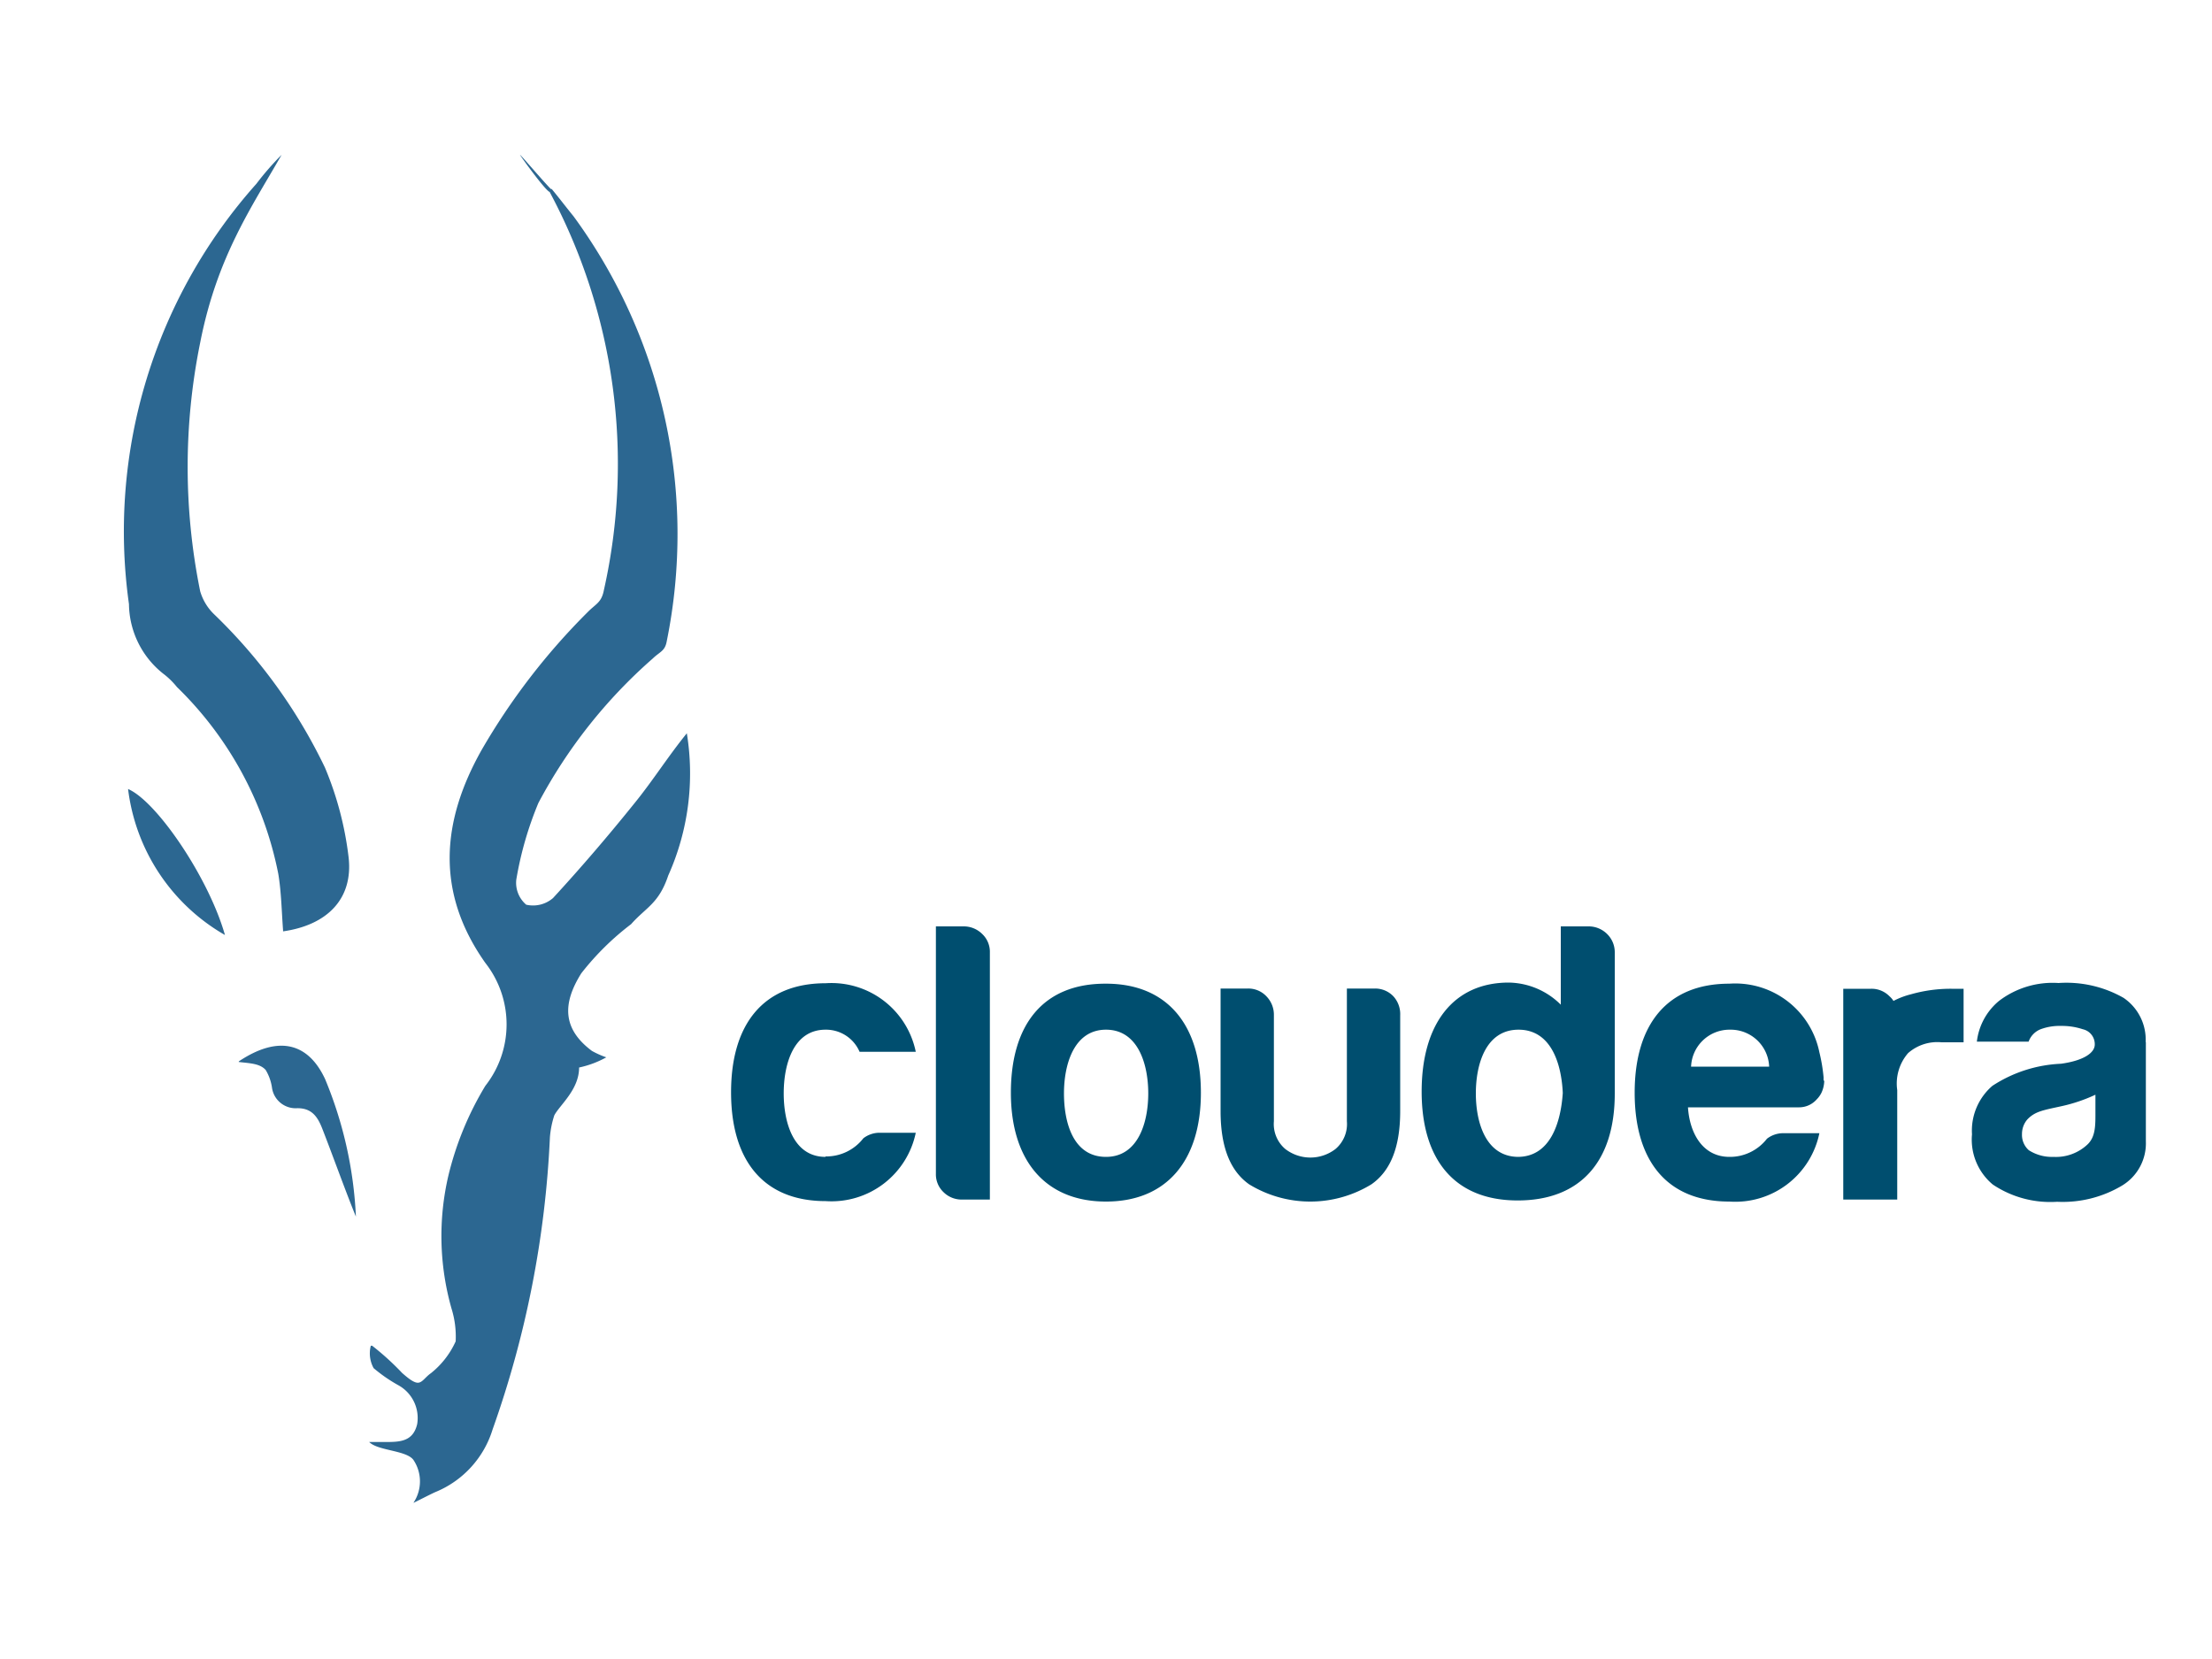 <svg id="Layer_1" data-name="Layer 1" xmlns="http://www.w3.org/2000/svg" viewBox="0 0 100 75"><defs><style>.cls-1{fill:#2c6791;}.cls-2{fill:#004e6f;}</style></defs><path class="cls-1" d="M24.93,8.53c.34.41.65.82,1,1.25A24.31,24.31,0,0,1,30.14,29c-.08.44-.31.46-.63.77a23,23,0,0,0-5.17,6.53,15.74,15.74,0,0,0-1,3.47,1.3,1.3,0,0,0,.45,1.13A1.38,1.38,0,0,0,25,40.6c1.28-1.39,2.52-2.84,3.71-4.32.81-1,1.51-2.11,2.34-3.13a11.28,11.28,0,0,1-.84,6.43c-.43,1.28-1,1.43-1.68,2.2A12.24,12.24,0,0,0,26.28,44c-.88,1.4-.83,2.53.48,3.51a4,4,0,0,0,.65.29,4.47,4.47,0,0,1-1.23.46c0,1-.87,1.69-1.12,2.16a4.26,4.26,0,0,0-.2,1,45.48,45.48,0,0,1-2.59,13.2,4.48,4.48,0,0,1-2.58,2.83c-.17.07-.94.47-1,.49a1.74,1.74,0,0,0,0-1.94c-.32-.44-1.61-.41-2-.81.07,0,.63,0,.7,0,.66,0,1.28,0,1.47-.81a1.69,1.69,0,0,0-.84-1.75,6.87,6.87,0,0,1-1.13-.78,1.39,1.39,0,0,1-.13-1,.06.06,0,0,1,.08,0s0,0,0,0a12.07,12.07,0,0,1,1.34,1.22c.23.2.52.45.72.44s.33-.26.58-.43a3.88,3.88,0,0,0,1.12-1.44,4.27,4.27,0,0,0-.19-1.49,12,12,0,0,1-.14-6,14.31,14.31,0,0,1,1.67-4.06,4.5,4.5,0,0,0,0-5.56c-2.24-3.17-2-6.37-.17-9.62a29.88,29.88,0,0,1,4.79-6.23c.38-.39.63-.43.74-1a26.05,26.05,0,0,0-2.45-18C24.64,8.6,23.53,7.06,23.51,7s1.38,1.58,1.42,1.56ZM12.8,42.1c-.07-.91-.08-1.76-.22-2.6A16.11,16.11,0,0,0,8,31.06a3.57,3.57,0,0,0-.55-.55,4.07,4.07,0,0,1-1.62-3.2,23.6,23.6,0,0,1,5.76-19A12.93,12.93,0,0,1,12.73,7c-1.33,2.33-2.92,4.6-3.68,8.49a28.17,28.17,0,0,0,0,11.24,2.36,2.36,0,0,0,.64,1.05,24.07,24.07,0,0,1,5,6.92,15,15,0,0,1,1.07,4.06c.21,1.86-.95,3.07-3,3.35Zm-2,5.88c1.8-1.2,3.14-.83,3.9.81A18.36,18.36,0,0,1,16.09,55c-.46-1.12-1.09-2.88-1.53-4-.21-.53-.48-.91-1.13-.9a1.08,1.08,0,0,1-1.13-.9,2.15,2.15,0,0,0-.29-.83c-.26-.29-.7-.3-1.22-.36Zm-.63-5.71a8.85,8.85,0,0,1-4.38-6.6c1.29.55,3.64,4,4.38,6.6Z"/><path class="cls-2" d="M88.22,44.7a6.57,6.57,0,0,0-1.83.25,3.58,3.58,0,0,0-.79.3.91.91,0,0,0-.18-.21,1.13,1.13,0,0,0-.83-.34H83.33v9.53h2.44V49.28a2.1,2.1,0,0,1,.49-1.67,2,2,0,0,1,1.51-.49h1V44.7ZM43.56,41.88H42.31V53.06a1.11,1.11,0,0,0,.35.84,1.16,1.16,0,0,0,.83.33h1.26V43.06a1.11,1.11,0,0,0-.35-.84,1.18,1.18,0,0,0-.84-.34ZM50,52.3c1.45,0,1.91-1.55,1.91-2.87s-.46-2.88-1.91-2.88-1.9,1.57-1.9,2.88S48.51,52.3,50,52.3Zm0-7.83c2.76,0,4.29,1.85,4.29,4.93S52.73,54.32,50,54.32,45.7,52.48,45.7,49.4s1.46-4.93,4.27-4.93ZM37.32,52.3c-1.45,0-1.89-1.55-1.89-2.87s.44-2.88,1.89-2.88a1.65,1.65,0,0,1,1.54,1H41.4a3.89,3.89,0,0,0-4.07-3.1c-2.82,0-4.28,1.85-4.28,4.93s1.46,4.92,4.28,4.92a3.89,3.89,0,0,0,4.07-3.09H39.73a1.2,1.2,0,0,0-.7.25,2.12,2.12,0,0,1-1.71.82ZM63,45.05a1.13,1.13,0,0,0-.86-.36H60.89v6a1.48,1.48,0,0,1-.51,1.25,1.86,1.86,0,0,1-2.28,0,1.48,1.48,0,0,1-.51-1.25V45.9a1.19,1.19,0,0,0-.33-.85,1.12,1.12,0,0,0-.86-.36H55.18v5.54c0,1.69.47,2.73,1.29,3.31a5.29,5.29,0,0,0,5.53,0c.83-.58,1.3-1.62,1.3-3.31V45.9A1.19,1.19,0,0,0,63,45.05Zm9.65-2.83a1.18,1.18,0,0,0-.84-.34H70.56v3.54a3.4,3.4,0,0,0-2.35-1c-2.49,0-3.94,1.85-3.94,4.93s1.49,4.92,4.34,4.92S73,52.49,73,49.44h0V43.06a1.15,1.15,0,0,0-.35-.84Zm-4,10.08c-1.48,0-1.93-1.55-1.93-2.87s.45-2.88,1.93-2.88,1.94,1.55,2,2.86v0C70.56,50.75,70.09,52.3,68.61,52.3Zm13.82-3.45a1.32,1.32,0,0,1-.13.56,1.12,1.12,0,0,1-.21.29,1.06,1.06,0,0,1-.82.36h-5c.07,1.13.64,2.24,1.87,2.24a2.12,2.12,0,0,0,1.7-.82,1.2,1.2,0,0,1,.7-.25h1.67a3.88,3.88,0,0,1-4.07,3.09c-2.82,0-4.28-1.84-4.28-4.92s1.46-4.93,4.28-4.93a3.88,3.88,0,0,1,4.07,3.1,7.6,7.6,0,0,1,.19,1.13v.15Zm-4.26-2.3a1.74,1.74,0,0,0-1.76,1.67h3.53a1.74,1.74,0,0,0-1.77-1.67ZM97,47.11a2.28,2.28,0,0,0-1-2,5.22,5.22,0,0,0-2.94-.67,4,4,0,0,0-2.69.81,2.81,2.81,0,0,0-1,1.84h2.34a.94.94,0,0,1,.57-.57,2.43,2.43,0,0,1,.88-.14,3,3,0,0,1,1,.15.69.69,0,0,1,.54.69c0,.38-.51.73-1.53.87a6.13,6.13,0,0,0-3.1,1,2.67,2.67,0,0,0-.92,2.19,2.64,2.64,0,0,0,.94,2.27,4.67,4.67,0,0,0,2.91.78,5.23,5.23,0,0,0,2.93-.73,2.23,2.23,0,0,0,1.08-2V47.11Zm-2.63,4.63a2.08,2.08,0,0,1-1.54.56A1.94,1.94,0,0,1,91.72,52a.92.92,0,0,1-.31-.73,1,1,0,0,1,.24-.66c.35-.37.72-.42,1.54-.6a7.27,7.27,0,0,0,1.54-.52v.72C94.73,50.84,94.75,51.38,94.37,51.74Z"/></svg>